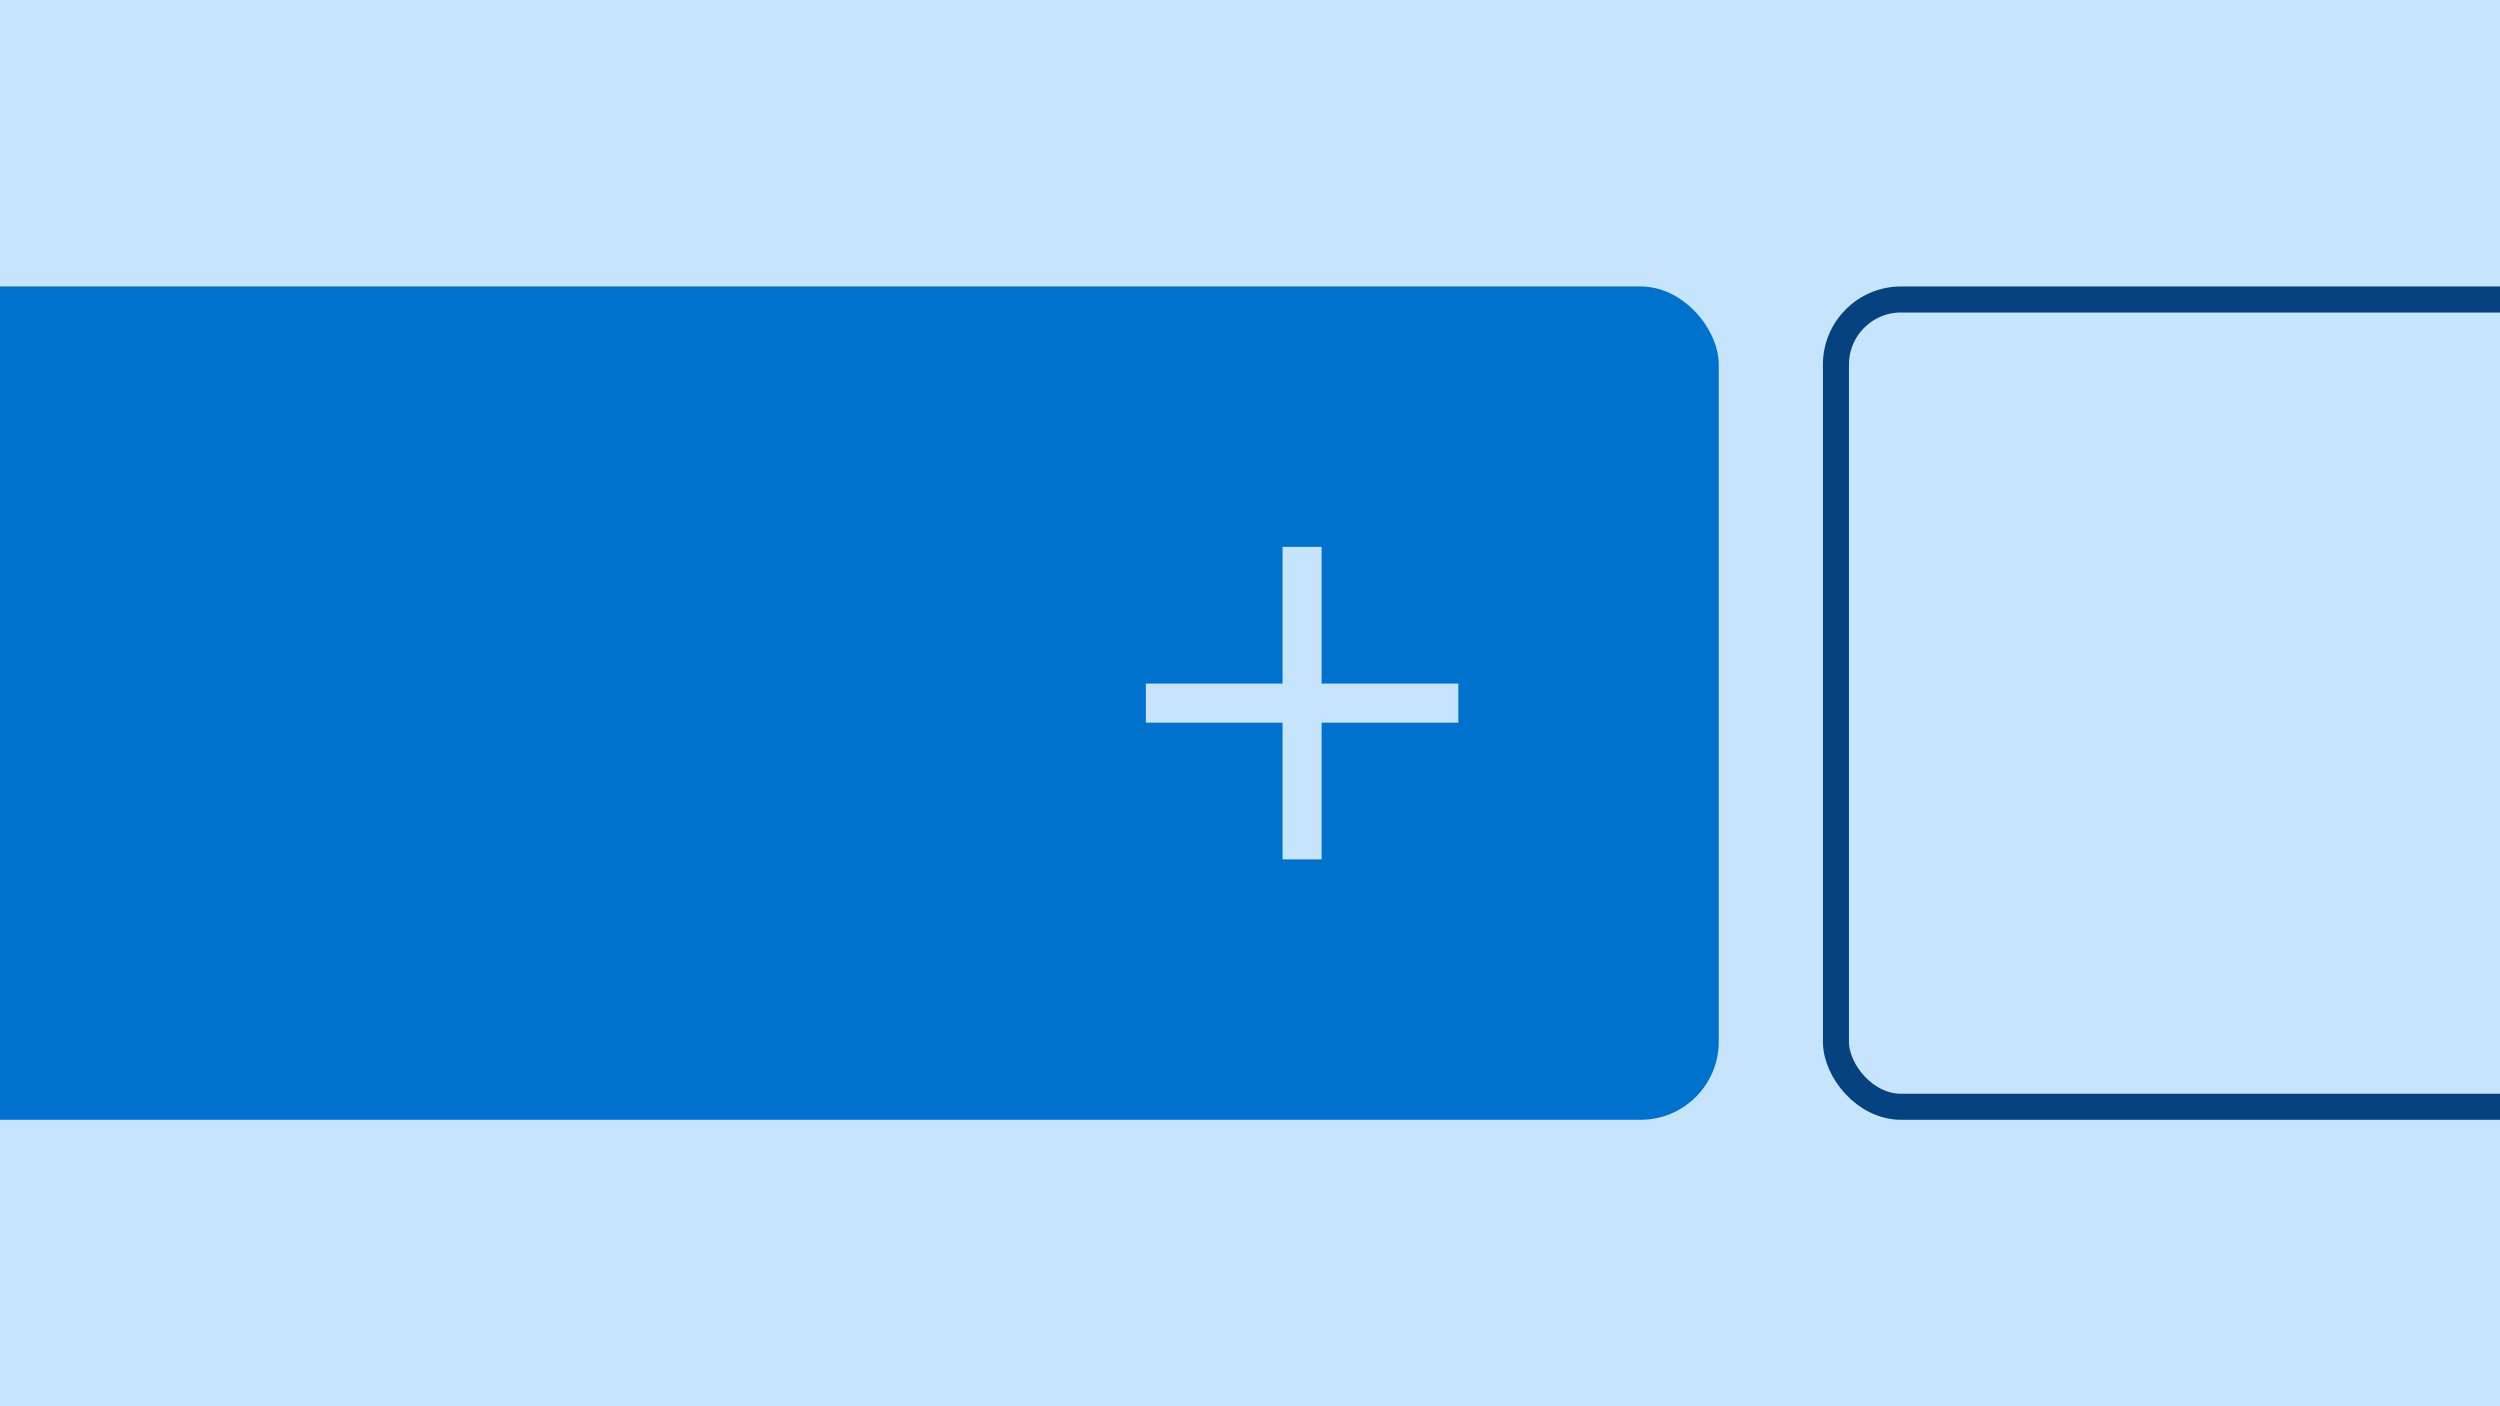 <svg width="384" height="216" viewBox="0 0 384 216" fill="none" xmlns="http://www.w3.org/2000/svg">
<g clip-path="url(#clip0_282_546)">
<rect width="384" height="216" fill="#C6E4FB"/>
<rect x="-12" y="44" width="276" height="128" rx="12" fill="#0072CE"/>
<rect x="282" y="46" width="112" height="124" rx="10" stroke="#05427F" stroke-width="4"/>
<path fill-rule="evenodd" clip-rule="evenodd" d="M197 105V84H203V105H224V111H203V132H197V111H176V105H197Z" fill="#C6E4FB"/>
</g>
<defs>
<clipPath id="clip0_282_546">
<rect width="384" height="216" fill="white"/>
</clipPath>
</defs>
</svg>

